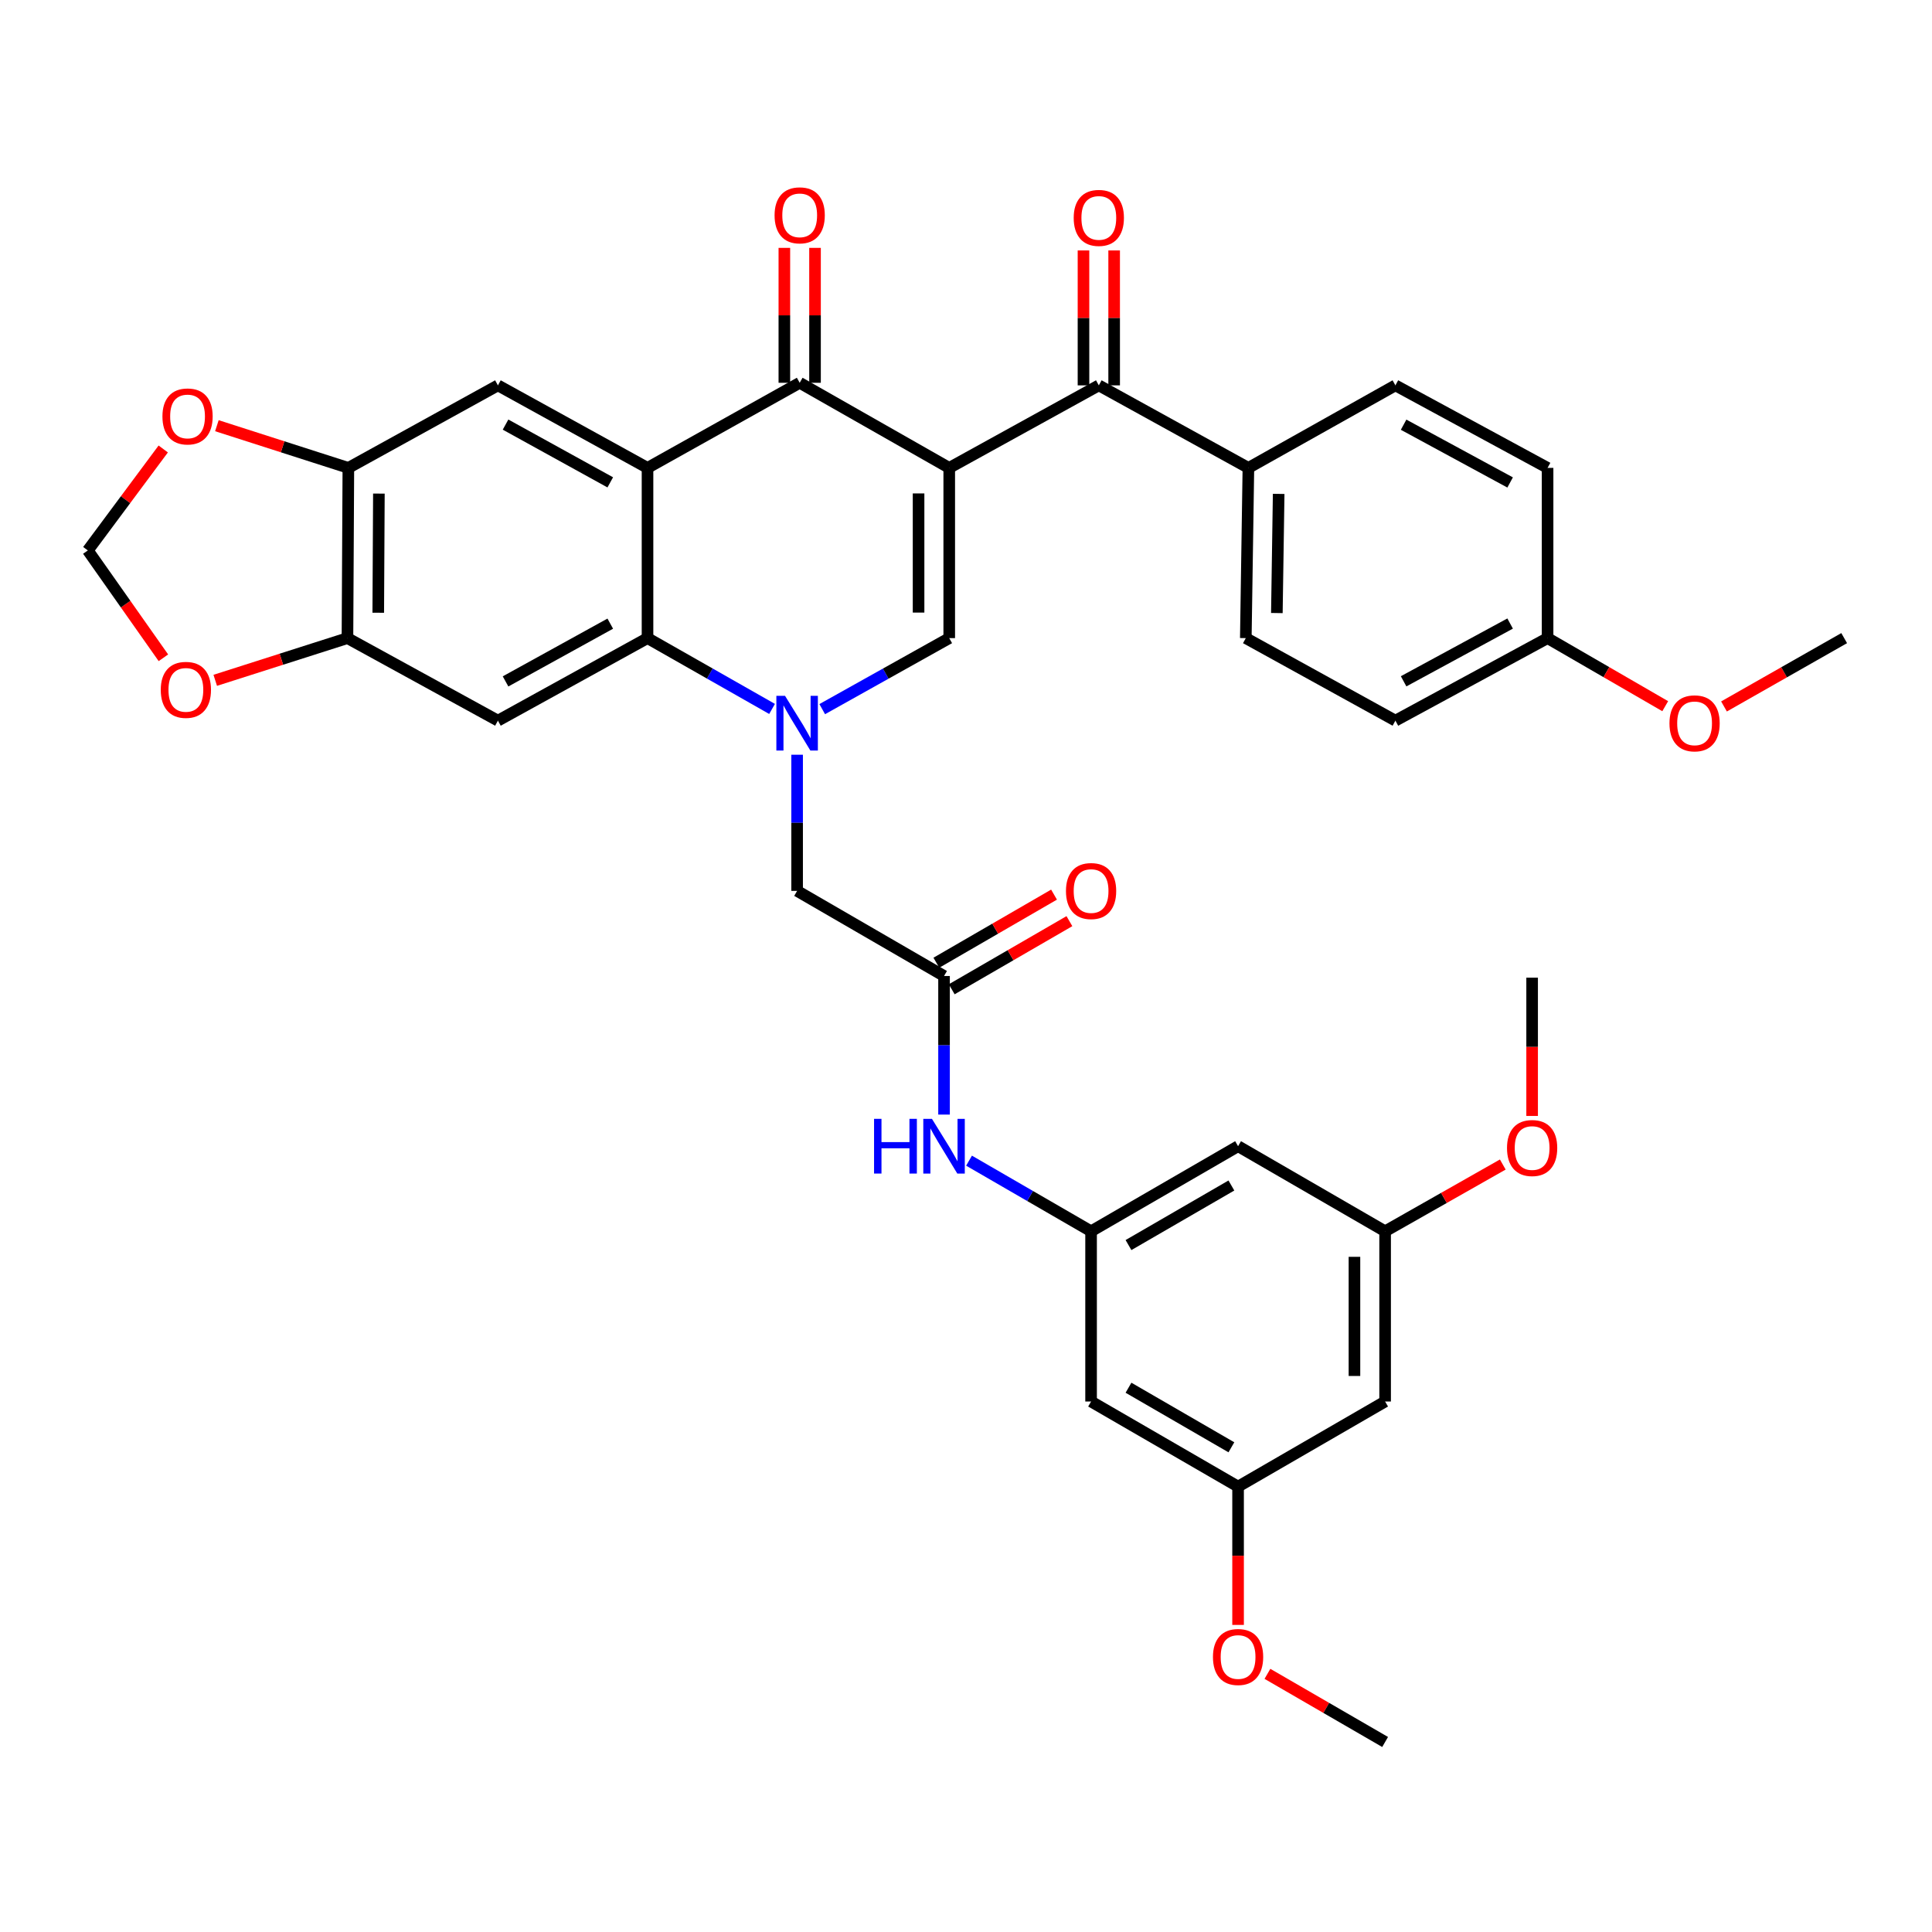 <?xml version='1.0' encoding='iso-8859-1'?>
<svg version='1.1' baseProfile='full'
              xmlns='http://www.w3.org/2000/svg'
                      xmlns:rdkit='http://www.rdkit.org/xml'
                      xmlns:xlink='http://www.w3.org/1999/xlink'
                  xml:space='preserve'
width='1000px' height='1000px' viewBox='0 0 1000 1000'>
<!-- END OF HEADER -->
<rect style='opacity:1.0;fill:#FFFFFF;stroke:none' width='1000' height='1000' x='0' y='0'> </rect>
<path class='bond-2' d='M 491.323,242.178 L 413.918,198.132' style='fill:none;fill-rule:evenodd;stroke:#000000;stroke-width:6px;stroke-linecap:butt;stroke-linejoin:miter;stroke-opacity:1' />
<path class='bond-3' d='M 491.323,242.178 L 491.323,330.289' style='fill:none;fill-rule:evenodd;stroke:#000000;stroke-width:6px;stroke-linecap:butt;stroke-linejoin:miter;stroke-opacity:1' />
<path class='bond-3' d='M 475.45,255.395 L 475.45,317.072' style='fill:none;fill-rule:evenodd;stroke:#000000;stroke-width:6px;stroke-linecap:butt;stroke-linejoin:miter;stroke-opacity:1' />
<path class='bond-5' d='M 491.323,242.178 L 568.746,199.464' style='fill:none;fill-rule:evenodd;stroke:#000000;stroke-width:6px;stroke-linecap:butt;stroke-linejoin:miter;stroke-opacity:1' />
<path class='bond-0' d='M 425.582,367.05 L 458.452,348.67' style='fill:none;fill-rule:evenodd;stroke:#0000FF;stroke-width:6px;stroke-linecap:butt;stroke-linejoin:miter;stroke-opacity:1' />
<path class='bond-0' d='M 458.452,348.67 L 491.323,330.289' style='fill:none;fill-rule:evenodd;stroke:#000000;stroke-width:6px;stroke-linecap:butt;stroke-linejoin:miter;stroke-opacity:1' />
<path class='bond-4' d='M 399.62,366.944 L 367.387,348.616' style='fill:none;fill-rule:evenodd;stroke:#0000FF;stroke-width:6px;stroke-linecap:butt;stroke-linejoin:miter;stroke-opacity:1' />
<path class='bond-4' d='M 367.387,348.616 L 335.155,330.289' style='fill:none;fill-rule:evenodd;stroke:#000000;stroke-width:6px;stroke-linecap:butt;stroke-linejoin:miter;stroke-opacity:1' />
<path class='bond-11' d='M 412.586,390.647 L 412.586,425.885' style='fill:none;fill-rule:evenodd;stroke:#0000FF;stroke-width:6px;stroke-linecap:butt;stroke-linejoin:miter;stroke-opacity:1' />
<path class='bond-11' d='M 412.586,425.885 L 412.586,461.122' style='fill:none;fill-rule:evenodd;stroke:#000000;stroke-width:6px;stroke-linecap:butt;stroke-linejoin:miter;stroke-opacity:1' />
<path class='bond-1' d='M 335.155,242.178 L 413.918,198.132' style='fill:none;fill-rule:evenodd;stroke:#000000;stroke-width:6px;stroke-linecap:butt;stroke-linejoin:miter;stroke-opacity:1' />
<path class='bond-7' d='M 335.155,242.178 L 257.723,199.464' style='fill:none;fill-rule:evenodd;stroke:#000000;stroke-width:6px;stroke-linecap:butt;stroke-linejoin:miter;stroke-opacity:1' />
<path class='bond-7' d='M 315.873,249.669 L 261.671,219.769' style='fill:none;fill-rule:evenodd;stroke:#000000;stroke-width:6px;stroke-linecap:butt;stroke-linejoin:miter;stroke-opacity:1' />
<path class='bond-37' d='M 335.155,242.178 L 335.155,330.289' style='fill:none;fill-rule:evenodd;stroke:#000000;stroke-width:6px;stroke-linecap:butt;stroke-linejoin:miter;stroke-opacity:1' />
<path class='bond-17' d='M 421.854,198.132 L 421.854,163.216' style='fill:none;fill-rule:evenodd;stroke:#000000;stroke-width:6px;stroke-linecap:butt;stroke-linejoin:miter;stroke-opacity:1' />
<path class='bond-17' d='M 421.854,163.216 L 421.854,128.3' style='fill:none;fill-rule:evenodd;stroke:#FF0000;stroke-width:6px;stroke-linecap:butt;stroke-linejoin:miter;stroke-opacity:1' />
<path class='bond-17' d='M 405.982,198.132 L 405.982,163.216' style='fill:none;fill-rule:evenodd;stroke:#000000;stroke-width:6px;stroke-linecap:butt;stroke-linejoin:miter;stroke-opacity:1' />
<path class='bond-17' d='M 405.982,163.216 L 405.982,128.3' style='fill:none;fill-rule:evenodd;stroke:#FF0000;stroke-width:6px;stroke-linecap:butt;stroke-linejoin:miter;stroke-opacity:1' />
<path class='bond-6' d='M 335.155,330.289 L 257.723,373.003' style='fill:none;fill-rule:evenodd;stroke:#000000;stroke-width:6px;stroke-linecap:butt;stroke-linejoin:miter;stroke-opacity:1' />
<path class='bond-6' d='M 315.873,322.798 L 261.671,352.698' style='fill:none;fill-rule:evenodd;stroke:#000000;stroke-width:6px;stroke-linecap:butt;stroke-linejoin:miter;stroke-opacity:1' />
<path class='bond-14' d='M 568.746,199.464 L 646.168,242.178' style='fill:none;fill-rule:evenodd;stroke:#000000;stroke-width:6px;stroke-linecap:butt;stroke-linejoin:miter;stroke-opacity:1' />
<path class='bond-21' d='M 576.682,199.464 L 576.682,164.548' style='fill:none;fill-rule:evenodd;stroke:#000000;stroke-width:6px;stroke-linecap:butt;stroke-linejoin:miter;stroke-opacity:1' />
<path class='bond-21' d='M 576.682,164.548 L 576.682,129.632' style='fill:none;fill-rule:evenodd;stroke:#FF0000;stroke-width:6px;stroke-linecap:butt;stroke-linejoin:miter;stroke-opacity:1' />
<path class='bond-21' d='M 560.809,199.464 L 560.809,164.548' style='fill:none;fill-rule:evenodd;stroke:#000000;stroke-width:6px;stroke-linecap:butt;stroke-linejoin:miter;stroke-opacity:1' />
<path class='bond-21' d='M 560.809,164.548 L 560.809,129.632' style='fill:none;fill-rule:evenodd;stroke:#FF0000;stroke-width:6px;stroke-linecap:butt;stroke-linejoin:miter;stroke-opacity:1' />
<path class='bond-8' d='M 257.723,373.003 L 179.842,330.289' style='fill:none;fill-rule:evenodd;stroke:#000000;stroke-width:6px;stroke-linecap:butt;stroke-linejoin:miter;stroke-opacity:1' />
<path class='bond-9' d='M 257.723,199.464 L 180.309,242.178' style='fill:none;fill-rule:evenodd;stroke:#000000;stroke-width:6px;stroke-linecap:butt;stroke-linejoin:miter;stroke-opacity:1' />
<path class='bond-15' d='M 179.842,330.289 L 145.624,341.214' style='fill:none;fill-rule:evenodd;stroke:#000000;stroke-width:6px;stroke-linecap:butt;stroke-linejoin:miter;stroke-opacity:1' />
<path class='bond-15' d='M 145.624,341.214 L 111.406,352.138' style='fill:none;fill-rule:evenodd;stroke:#FF0000;stroke-width:6px;stroke-linecap:butt;stroke-linejoin:miter;stroke-opacity:1' />
<path class='bond-39' d='M 179.842,330.289 L 180.309,242.178' style='fill:none;fill-rule:evenodd;stroke:#000000;stroke-width:6px;stroke-linecap:butt;stroke-linejoin:miter;stroke-opacity:1' />
<path class='bond-39' d='M 195.784,317.156 L 196.112,255.479' style='fill:none;fill-rule:evenodd;stroke:#000000;stroke-width:6px;stroke-linecap:butt;stroke-linejoin:miter;stroke-opacity:1' />
<path class='bond-16' d='M 180.309,242.178 L 146.285,231.26' style='fill:none;fill-rule:evenodd;stroke:#000000;stroke-width:6px;stroke-linecap:butt;stroke-linejoin:miter;stroke-opacity:1' />
<path class='bond-16' d='M 146.285,231.26 L 112.261,220.341' style='fill:none;fill-rule:evenodd;stroke:#FF0000;stroke-width:6px;stroke-linecap:butt;stroke-linejoin:miter;stroke-opacity:1' />
<path class='bond-10' d='M 488.633,505.178 L 412.586,461.122' style='fill:none;fill-rule:evenodd;stroke:#000000;stroke-width:6px;stroke-linecap:butt;stroke-linejoin:miter;stroke-opacity:1' />
<path class='bond-13' d='M 488.633,505.178 L 488.633,541.043' style='fill:none;fill-rule:evenodd;stroke:#000000;stroke-width:6px;stroke-linecap:butt;stroke-linejoin:miter;stroke-opacity:1' />
<path class='bond-13' d='M 488.633,541.043 L 488.633,576.908' style='fill:none;fill-rule:evenodd;stroke:#0000FF;stroke-width:6px;stroke-linecap:butt;stroke-linejoin:miter;stroke-opacity:1' />
<path class='bond-25' d='M 492.609,512.046 L 523.064,494.417' style='fill:none;fill-rule:evenodd;stroke:#000000;stroke-width:6px;stroke-linecap:butt;stroke-linejoin:miter;stroke-opacity:1' />
<path class='bond-25' d='M 523.064,494.417 L 553.52,476.789' style='fill:none;fill-rule:evenodd;stroke:#FF0000;stroke-width:6px;stroke-linecap:butt;stroke-linejoin:miter;stroke-opacity:1' />
<path class='bond-25' d='M 484.658,498.309 L 515.113,480.68' style='fill:none;fill-rule:evenodd;stroke:#000000;stroke-width:6px;stroke-linecap:butt;stroke-linejoin:miter;stroke-opacity:1' />
<path class='bond-25' d='M 515.113,480.68 L 545.568,463.051' style='fill:none;fill-rule:evenodd;stroke:#FF0000;stroke-width:6px;stroke-linecap:butt;stroke-linejoin:miter;stroke-opacity:1' />
<path class='bond-12' d='M 564.742,637.316 L 533.157,619.037' style='fill:none;fill-rule:evenodd;stroke:#000000;stroke-width:6px;stroke-linecap:butt;stroke-linejoin:miter;stroke-opacity:1' />
<path class='bond-12' d='M 533.157,619.037 L 501.572,600.758' style='fill:none;fill-rule:evenodd;stroke:#0000FF;stroke-width:6px;stroke-linecap:butt;stroke-linejoin:miter;stroke-opacity:1' />
<path class='bond-18' d='M 564.742,637.316 L 640.825,593.27' style='fill:none;fill-rule:evenodd;stroke:#000000;stroke-width:6px;stroke-linecap:butt;stroke-linejoin:miter;stroke-opacity:1' />
<path class='bond-18' d='M 584.107,644.446 L 637.365,613.614' style='fill:none;fill-rule:evenodd;stroke:#000000;stroke-width:6px;stroke-linecap:butt;stroke-linejoin:miter;stroke-opacity:1' />
<path class='bond-19' d='M 564.742,637.316 L 564.742,725.418' style='fill:none;fill-rule:evenodd;stroke:#000000;stroke-width:6px;stroke-linecap:butt;stroke-linejoin:miter;stroke-opacity:1' />
<path class='bond-26' d='M 646.168,242.178 L 644.828,330.289' style='fill:none;fill-rule:evenodd;stroke:#000000;stroke-width:6px;stroke-linecap:butt;stroke-linejoin:miter;stroke-opacity:1' />
<path class='bond-26' d='M 661.838,255.636 L 660.9,317.314' style='fill:none;fill-rule:evenodd;stroke:#000000;stroke-width:6px;stroke-linecap:butt;stroke-linejoin:miter;stroke-opacity:1' />
<path class='bond-27' d='M 646.168,242.178 L 722.26,199.464' style='fill:none;fill-rule:evenodd;stroke:#000000;stroke-width:6px;stroke-linecap:butt;stroke-linejoin:miter;stroke-opacity:1' />
<path class='bond-40' d='M 84.577,340.466 L 65.016,312.684' style='fill:none;fill-rule:evenodd;stroke:#FF0000;stroke-width:6px;stroke-linecap:butt;stroke-linejoin:miter;stroke-opacity:1' />
<path class='bond-40' d='M 65.016,312.684 L 45.455,284.902' style='fill:none;fill-rule:evenodd;stroke:#000000;stroke-width:6px;stroke-linecap:butt;stroke-linejoin:miter;stroke-opacity:1' />
<path class='bond-20' d='M 84.494,232.391 L 64.974,258.647' style='fill:none;fill-rule:evenodd;stroke:#FF0000;stroke-width:6px;stroke-linecap:butt;stroke-linejoin:miter;stroke-opacity:1' />
<path class='bond-20' d='M 64.974,258.647 L 45.455,284.902' style='fill:none;fill-rule:evenodd;stroke:#000000;stroke-width:6px;stroke-linecap:butt;stroke-linejoin:miter;stroke-opacity:1' />
<path class='bond-23' d='M 640.825,593.27 L 716.934,637.316' style='fill:none;fill-rule:evenodd;stroke:#000000;stroke-width:6px;stroke-linecap:butt;stroke-linejoin:miter;stroke-opacity:1' />
<path class='bond-22' d='M 564.742,725.418 L 640.825,769.464' style='fill:none;fill-rule:evenodd;stroke:#000000;stroke-width:6px;stroke-linecap:butt;stroke-linejoin:miter;stroke-opacity:1' />
<path class='bond-22' d='M 584.107,718.288 L 637.365,749.121' style='fill:none;fill-rule:evenodd;stroke:#000000;stroke-width:6px;stroke-linecap:butt;stroke-linejoin:miter;stroke-opacity:1' />
<path class='bond-24' d='M 640.825,769.464 L 716.934,725.418' style='fill:none;fill-rule:evenodd;stroke:#000000;stroke-width:6px;stroke-linecap:butt;stroke-linejoin:miter;stroke-opacity:1' />
<path class='bond-32' d='M 640.825,769.464 L 640.825,805.258' style='fill:none;fill-rule:evenodd;stroke:#000000;stroke-width:6px;stroke-linecap:butt;stroke-linejoin:miter;stroke-opacity:1' />
<path class='bond-32' d='M 640.825,805.258 L 640.825,841.052' style='fill:none;fill-rule:evenodd;stroke:#FF0000;stroke-width:6px;stroke-linecap:butt;stroke-linejoin:miter;stroke-opacity:1' />
<path class='bond-31' d='M 716.934,637.316 L 747.385,620.035' style='fill:none;fill-rule:evenodd;stroke:#000000;stroke-width:6px;stroke-linecap:butt;stroke-linejoin:miter;stroke-opacity:1' />
<path class='bond-31' d='M 747.385,620.035 L 777.837,602.753' style='fill:none;fill-rule:evenodd;stroke:#FF0000;stroke-width:6px;stroke-linecap:butt;stroke-linejoin:miter;stroke-opacity:1' />
<path class='bond-41' d='M 716.934,637.316 L 716.934,725.418' style='fill:none;fill-rule:evenodd;stroke:#000000;stroke-width:6px;stroke-linecap:butt;stroke-linejoin:miter;stroke-opacity:1' />
<path class='bond-41' d='M 701.061,650.532 L 701.061,712.203' style='fill:none;fill-rule:evenodd;stroke:#000000;stroke-width:6px;stroke-linecap:butt;stroke-linejoin:miter;stroke-opacity:1' />
<path class='bond-29' d='M 644.828,330.289 L 722.26,373.003' style='fill:none;fill-rule:evenodd;stroke:#000000;stroke-width:6px;stroke-linecap:butt;stroke-linejoin:miter;stroke-opacity:1' />
<path class='bond-30' d='M 722.26,199.464 L 801.023,242.178' style='fill:none;fill-rule:evenodd;stroke:#000000;stroke-width:6px;stroke-linecap:butt;stroke-linejoin:miter;stroke-opacity:1' />
<path class='bond-30' d='M 726.507,219.824 L 781.641,249.724' style='fill:none;fill-rule:evenodd;stroke:#000000;stroke-width:6px;stroke-linecap:butt;stroke-linejoin:miter;stroke-opacity:1' />
<path class='bond-28' d='M 801.023,330.289 L 801.023,242.178' style='fill:none;fill-rule:evenodd;stroke:#000000;stroke-width:6px;stroke-linecap:butt;stroke-linejoin:miter;stroke-opacity:1' />
<path class='bond-33' d='M 801.023,330.289 L 831.469,347.906' style='fill:none;fill-rule:evenodd;stroke:#000000;stroke-width:6px;stroke-linecap:butt;stroke-linejoin:miter;stroke-opacity:1' />
<path class='bond-33' d='M 831.469,347.906 L 861.916,365.523' style='fill:none;fill-rule:evenodd;stroke:#FF0000;stroke-width:6px;stroke-linecap:butt;stroke-linejoin:miter;stroke-opacity:1' />
<path class='bond-38' d='M 801.023,330.289 L 722.26,373.003' style='fill:none;fill-rule:evenodd;stroke:#000000;stroke-width:6px;stroke-linecap:butt;stroke-linejoin:miter;stroke-opacity:1' />
<path class='bond-38' d='M 781.641,322.743 L 726.507,352.643' style='fill:none;fill-rule:evenodd;stroke:#000000;stroke-width:6px;stroke-linecap:butt;stroke-linejoin:miter;stroke-opacity:1' />
<path class='bond-34' d='M 793.025,577.612 L 793.025,541.827' style='fill:none;fill-rule:evenodd;stroke:#FF0000;stroke-width:6px;stroke-linecap:butt;stroke-linejoin:miter;stroke-opacity:1' />
<path class='bond-34' d='M 793.025,541.827 L 793.025,506.042' style='fill:none;fill-rule:evenodd;stroke:#000000;stroke-width:6px;stroke-linecap:butt;stroke-linejoin:miter;stroke-opacity:1' />
<path class='bond-35' d='M 656.023,866.376 L 686.478,884.011' style='fill:none;fill-rule:evenodd;stroke:#FF0000;stroke-width:6px;stroke-linecap:butt;stroke-linejoin:miter;stroke-opacity:1' />
<path class='bond-35' d='M 686.478,884.011 L 716.934,901.647' style='fill:none;fill-rule:evenodd;stroke:#000000;stroke-width:6px;stroke-linecap:butt;stroke-linejoin:miter;stroke-opacity:1' />
<path class='bond-36' d='M 892.341,365.659 L 923.443,347.974' style='fill:none;fill-rule:evenodd;stroke:#FF0000;stroke-width:6px;stroke-linecap:butt;stroke-linejoin:miter;stroke-opacity:1' />
<path class='bond-36' d='M 923.443,347.974 L 954.545,330.289' style='fill:none;fill-rule:evenodd;stroke:#000000;stroke-width:6px;stroke-linecap:butt;stroke-linejoin:miter;stroke-opacity:1' />
<path  class='atom-1' d='M 406.326 360.157
L 415.606 375.157
Q 416.526 376.637, 418.006 379.317
Q 419.486 381.997, 419.566 382.157
L 419.566 360.157
L 423.326 360.157
L 423.326 388.477
L 419.446 388.477
L 409.486 372.077
Q 408.326 370.157, 407.086 367.957
Q 405.886 365.757, 405.526 365.077
L 405.526 388.477
L 401.846 388.477
L 401.846 360.157
L 406.326 360.157
' fill='#0000FF'/>
<path  class='atom-14' d='M 452.413 579.11
L 456.253 579.11
L 456.253 591.15
L 470.733 591.15
L 470.733 579.11
L 474.573 579.11
L 474.573 607.43
L 470.733 607.43
L 470.733 594.35
L 456.253 594.35
L 456.253 607.43
L 452.413 607.43
L 452.413 579.11
' fill='#0000FF'/>
<path  class='atom-14' d='M 482.373 579.11
L 491.653 594.11
Q 492.573 595.59, 494.053 598.27
Q 495.533 600.95, 495.613 601.11
L 495.613 579.11
L 499.373 579.11
L 499.373 607.43
L 495.493 607.43
L 485.533 591.03
Q 484.373 589.11, 483.133 586.91
Q 481.933 584.71, 481.573 584.03
L 481.573 607.43
L 477.893 607.43
L 477.893 579.11
L 482.373 579.11
' fill='#0000FF'/>
<path  class='atom-16' d='M 83.211 357.07
Q 83.211 350.27, 86.571 346.47
Q 89.931 342.67, 96.211 342.67
Q 102.491 342.67, 105.851 346.47
Q 109.211 350.27, 109.211 357.07
Q 109.211 363.95, 105.811 367.87
Q 102.411 371.75, 96.211 371.75
Q 89.971 371.75, 86.571 367.87
Q 83.211 363.99, 83.211 357.07
M 96.211 368.55
Q 100.531 368.55, 102.851 365.67
Q 105.211 362.75, 105.211 357.07
Q 105.211 351.51, 102.851 348.71
Q 100.531 345.87, 96.211 345.87
Q 91.891 345.87, 89.531 348.67
Q 87.211 351.47, 87.211 357.07
Q 87.211 362.79, 89.531 365.67
Q 91.891 368.55, 96.211 368.55
' fill='#FF0000'/>
<path  class='atom-17' d='M 84.076 215.548
Q 84.076 208.748, 87.436 204.948
Q 90.796 201.148, 97.076 201.148
Q 103.356 201.148, 106.716 204.948
Q 110.076 208.748, 110.076 215.548
Q 110.076 222.428, 106.676 226.348
Q 103.276 230.228, 97.076 230.228
Q 90.836 230.228, 87.436 226.348
Q 84.076 222.468, 84.076 215.548
M 97.076 227.028
Q 101.396 227.028, 103.716 224.148
Q 106.076 221.228, 106.076 215.548
Q 106.076 209.988, 103.716 207.188
Q 101.396 204.348, 97.076 204.348
Q 92.756 204.348, 90.396 207.148
Q 88.076 209.948, 88.076 215.548
Q 88.076 221.268, 90.396 224.148
Q 92.756 227.028, 97.076 227.028
' fill='#FF0000'/>
<path  class='atom-18' d='M 400.918 111.451
Q 400.918 104.651, 404.278 100.851
Q 407.638 97.051, 413.918 97.051
Q 420.198 97.051, 423.558 100.851
Q 426.918 104.651, 426.918 111.451
Q 426.918 118.331, 423.518 122.251
Q 420.118 126.131, 413.918 126.131
Q 407.678 126.131, 404.278 122.251
Q 400.918 118.371, 400.918 111.451
M 413.918 122.931
Q 418.238 122.931, 420.558 120.051
Q 422.918 117.131, 422.918 111.451
Q 422.918 105.891, 420.558 103.091
Q 418.238 100.251, 413.918 100.251
Q 409.598 100.251, 407.238 103.051
Q 404.918 105.851, 404.918 111.451
Q 404.918 117.171, 407.238 120.051
Q 409.598 122.931, 413.918 122.931
' fill='#FF0000'/>
<path  class='atom-22' d='M 555.746 112.783
Q 555.746 105.983, 559.106 102.183
Q 562.466 98.383, 568.746 98.383
Q 575.026 98.383, 578.386 102.183
Q 581.746 105.983, 581.746 112.783
Q 581.746 119.663, 578.346 123.583
Q 574.946 127.463, 568.746 127.463
Q 562.506 127.463, 559.106 123.583
Q 555.746 119.703, 555.746 112.783
M 568.746 124.263
Q 573.066 124.263, 575.386 121.383
Q 577.746 118.463, 577.746 112.783
Q 577.746 107.223, 575.386 104.423
Q 573.066 101.583, 568.746 101.583
Q 564.426 101.583, 562.066 104.383
Q 559.746 107.183, 559.746 112.783
Q 559.746 118.503, 562.066 121.383
Q 564.426 124.263, 568.746 124.263
' fill='#FF0000'/>
<path  class='atom-26' d='M 551.742 461.202
Q 551.742 454.402, 555.102 450.602
Q 558.462 446.802, 564.742 446.802
Q 571.022 446.802, 574.382 450.602
Q 577.742 454.402, 577.742 461.202
Q 577.742 468.082, 574.342 472.002
Q 570.942 475.882, 564.742 475.882
Q 558.502 475.882, 555.102 472.002
Q 551.742 468.122, 551.742 461.202
M 564.742 472.682
Q 569.062 472.682, 571.382 469.802
Q 573.742 466.882, 573.742 461.202
Q 573.742 455.642, 571.382 452.842
Q 569.062 450.002, 564.742 450.002
Q 560.422 450.002, 558.062 452.802
Q 555.742 455.602, 555.742 461.202
Q 555.742 466.922, 558.062 469.802
Q 560.422 472.682, 564.742 472.682
' fill='#FF0000'/>
<path  class='atom-32' d='M 780.025 594.214
Q 780.025 587.414, 783.385 583.614
Q 786.745 579.814, 793.025 579.814
Q 799.305 579.814, 802.665 583.614
Q 806.025 587.414, 806.025 594.214
Q 806.025 601.094, 802.625 605.014
Q 799.225 608.894, 793.025 608.894
Q 786.785 608.894, 783.385 605.014
Q 780.025 601.134, 780.025 594.214
M 793.025 605.694
Q 797.345 605.694, 799.665 602.814
Q 802.025 599.894, 802.025 594.214
Q 802.025 588.654, 799.665 585.854
Q 797.345 583.014, 793.025 583.014
Q 788.705 583.014, 786.345 585.814
Q 784.025 588.614, 784.025 594.214
Q 784.025 599.934, 786.345 602.814
Q 788.705 605.694, 793.025 605.694
' fill='#FF0000'/>
<path  class='atom-33' d='M 627.825 857.654
Q 627.825 850.854, 631.185 847.054
Q 634.545 843.254, 640.825 843.254
Q 647.105 843.254, 650.465 847.054
Q 653.825 850.854, 653.825 857.654
Q 653.825 864.534, 650.425 868.454
Q 647.025 872.334, 640.825 872.334
Q 634.585 872.334, 631.185 868.454
Q 627.825 864.574, 627.825 857.654
M 640.825 869.134
Q 645.145 869.134, 647.465 866.254
Q 649.825 863.334, 649.825 857.654
Q 649.825 852.094, 647.465 849.294
Q 645.145 846.454, 640.825 846.454
Q 636.505 846.454, 634.145 849.254
Q 631.825 852.054, 631.825 857.654
Q 631.825 863.374, 634.145 866.254
Q 636.505 869.134, 640.825 869.134
' fill='#FF0000'/>
<path  class='atom-34' d='M 864.114 374.397
Q 864.114 367.597, 867.474 363.797
Q 870.834 359.997, 877.114 359.997
Q 883.394 359.997, 886.754 363.797
Q 890.114 367.597, 890.114 374.397
Q 890.114 381.277, 886.714 385.197
Q 883.314 389.077, 877.114 389.077
Q 870.874 389.077, 867.474 385.197
Q 864.114 381.317, 864.114 374.397
M 877.114 385.877
Q 881.434 385.877, 883.754 382.997
Q 886.114 380.077, 886.114 374.397
Q 886.114 368.837, 883.754 366.037
Q 881.434 363.197, 877.114 363.197
Q 872.794 363.197, 870.434 365.997
Q 868.114 368.797, 868.114 374.397
Q 868.114 380.117, 870.434 382.997
Q 872.794 385.877, 877.114 385.877
' fill='#FF0000'/>
</svg>
